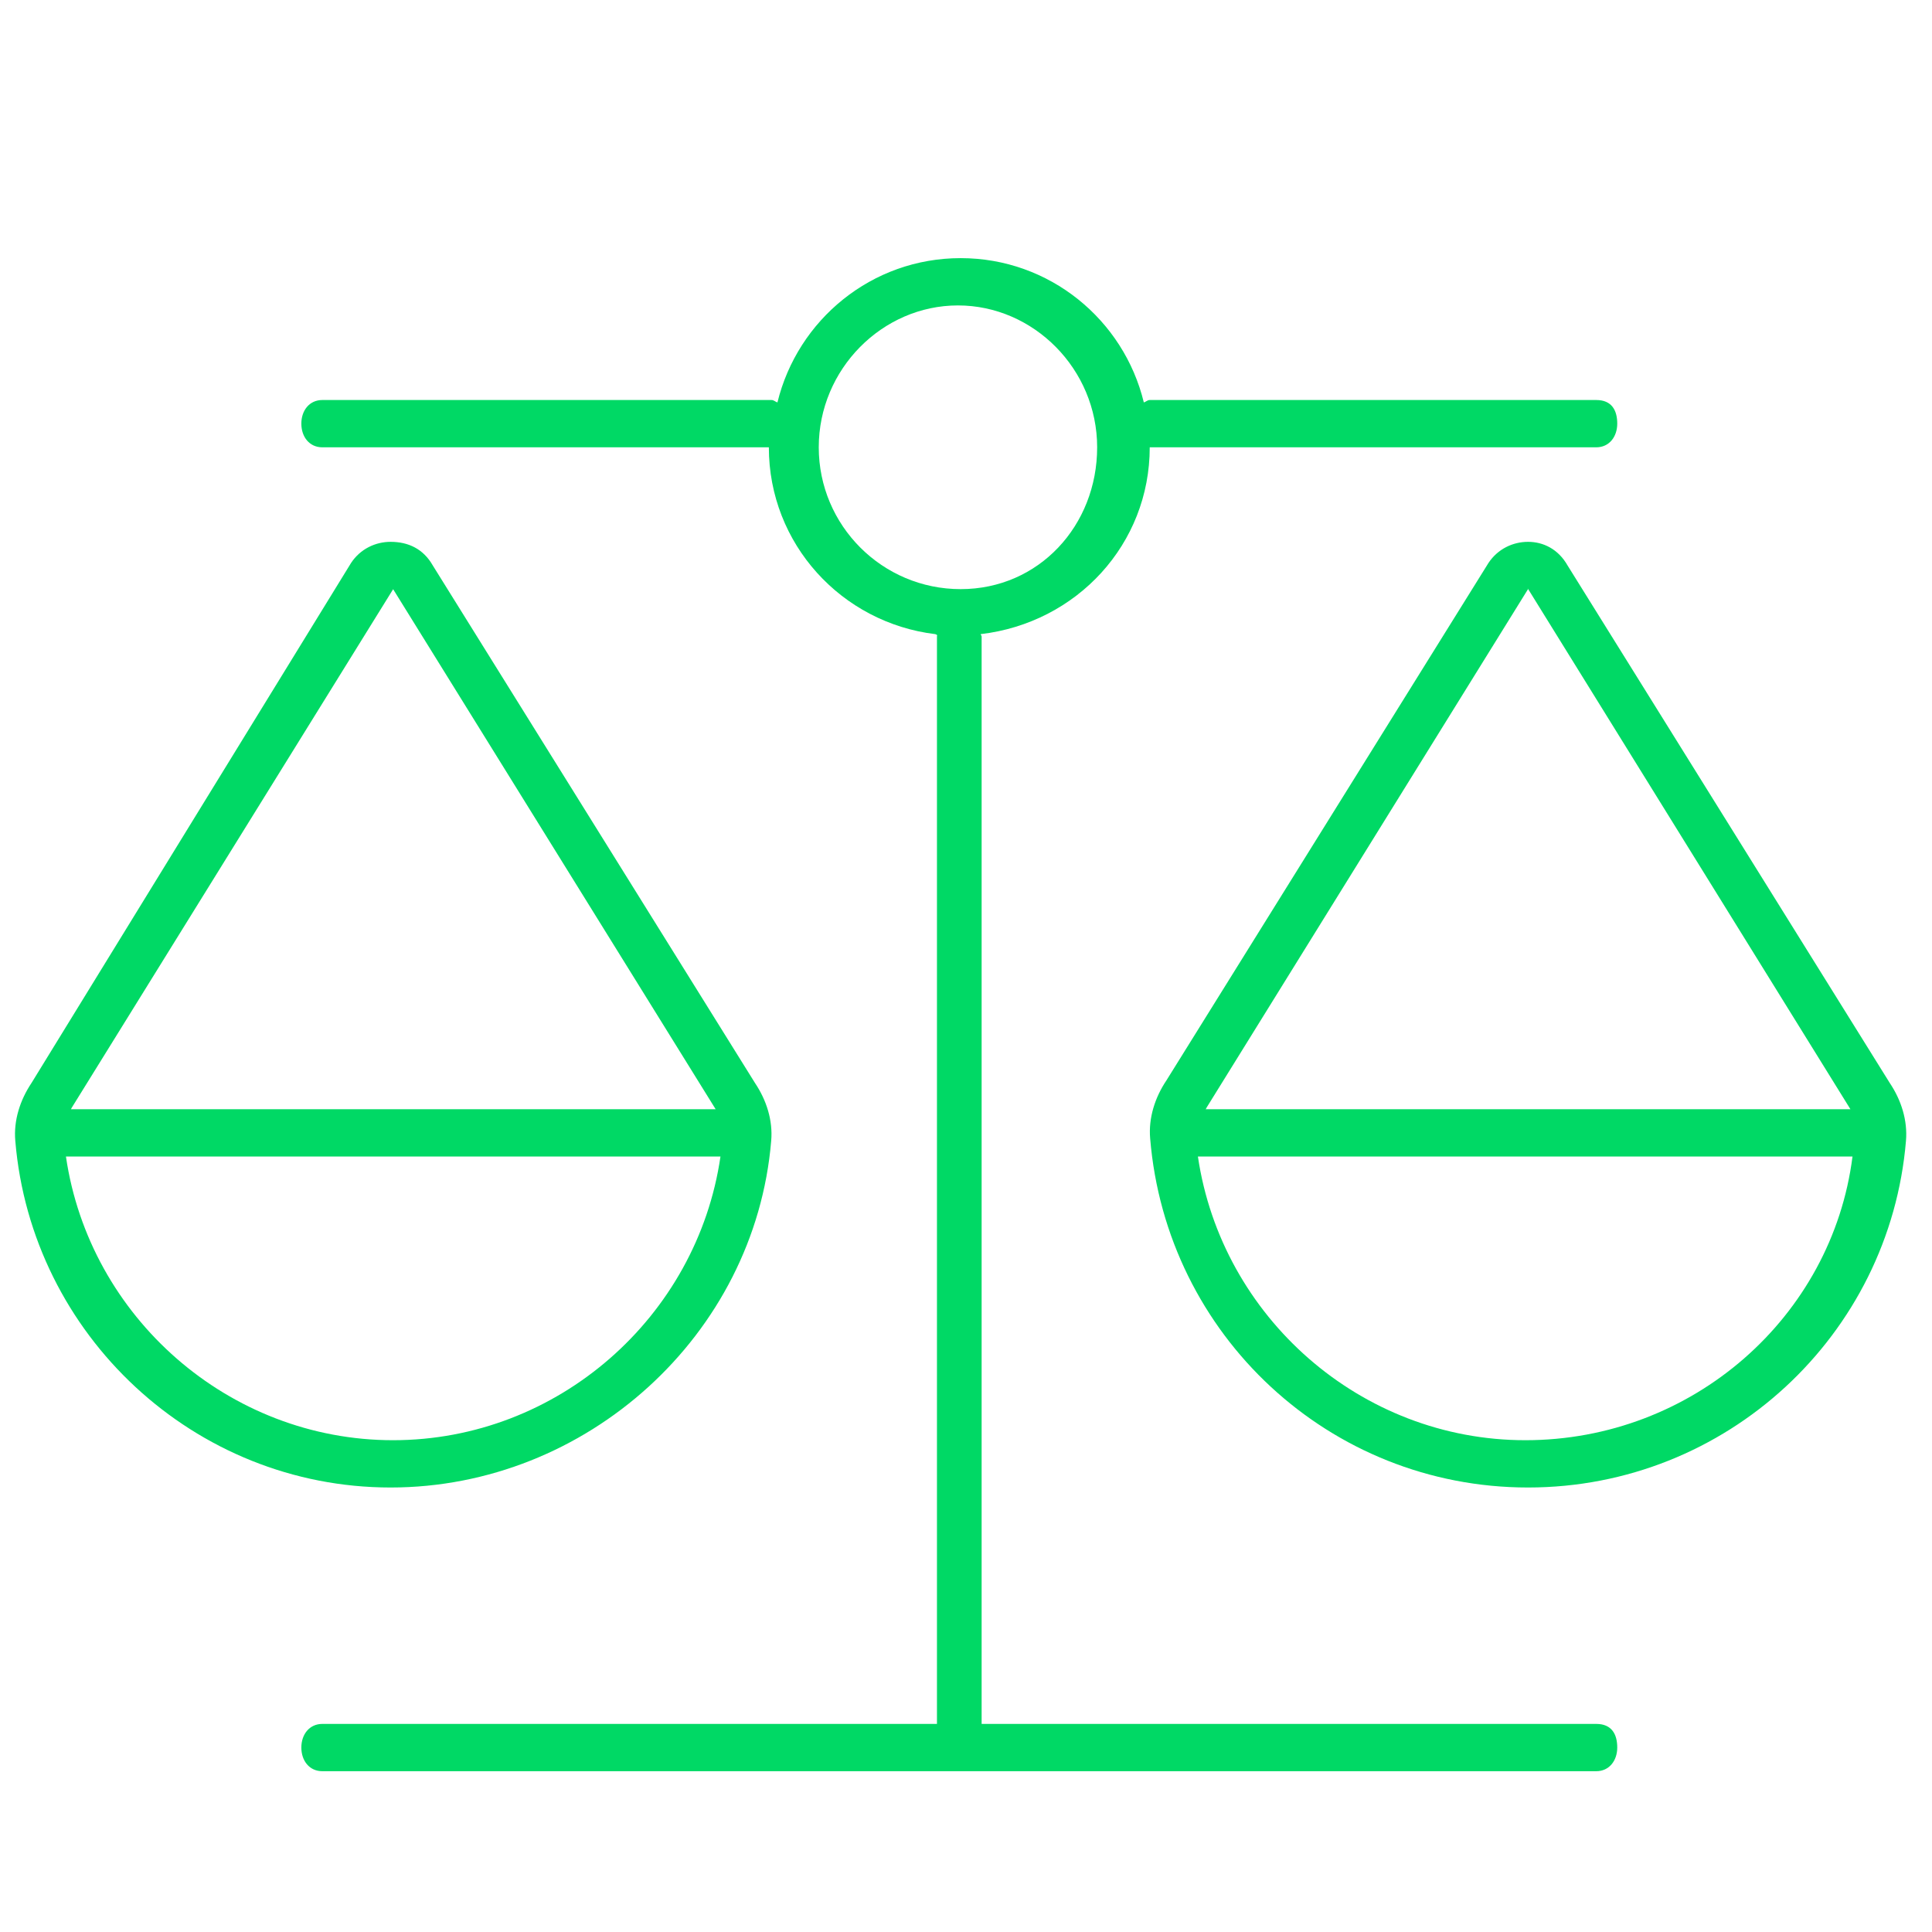 <?xml version="1.0" encoding="UTF-8"?>
<svg xmlns="http://www.w3.org/2000/svg" xmlns:xlink="http://www.w3.org/1999/xlink" width="75" zoomAndPan="magnify" viewBox="0 0 112.5 112.5" height="75" preserveAspectRatio="xMidYMid meet" version="1.2">
  <defs>
    <clipPath id="4af0d001d9">
      <path d="M 0.871 15.031 L 111 15.031 L 111 103.141 L 0.871 103.141 Z M 0.871 15.031 "/>
    </clipPath>
  </defs>
  <g id="277911456d">
    <g clip-rule="nonzero" clip-path="url(#4af0d001d9)">
      <path style=" stroke:none;fill-rule:nonzero;fill:#00d965;fill-opacity:1;" d="M 110.039 63.059 L 91.281 32.93 C 90.73 31.961 89.852 31.551 88.977 31.551 C 88.098 31.551 87.219 31.961 86.676 32.777 L 67.922 62.91 C 67.254 63.902 66.871 65.098 66.973 66.285 C 67.914 77.738 77.414 86.617 88.977 86.617 C 100.539 86.617 110.039 77.738 110.984 66.434 C 111.086 65.246 110.711 64.059 110.039 63.059 Z M 70.254 64.504 L 88.977 34.305 C 88.977 34.305 88.969 34.305 88.977 34.305 L 88.938 34.227 L 107.75 64.59 L 70.203 64.59 C 70.238 64.555 70.238 64.539 70.254 64.504 Z M 88.82 83.863 C 79.234 83.863 71.133 76.688 69.754 67.344 L 107.871 67.344 C 106.684 76.688 98.559 83.863 88.82 83.863 Z M 44.906 66.434 C 45.012 65.246 44.633 64.059 43.961 63.059 L 25.203 32.93 C 24.652 31.961 23.777 31.551 22.742 31.551 C 21.867 31.551 20.984 31.961 20.445 32.777 L 1.836 63.059 C 1.168 64.059 0.785 65.246 0.891 66.434 C 1.832 77.738 11.324 86.617 22.742 86.617 C 34.16 86.617 43.961 77.738 44.906 66.434 Z M 4.176 64.504 L 22.895 34.305 C 22.898 34.305 22.891 34.305 22.895 34.305 L 22.848 34.238 L 41.672 64.59 L 4.133 64.59 C 4.152 64.555 4.156 64.539 4.176 64.504 Z M 3.84 67.344 L 41.953 67.344 C 40.594 76.684 32.48 83.863 22.887 83.863 C 13.316 83.863 5.203 76.688 3.84 67.344 Z M 92.949 100.383 L 57.16 100.383 L 57.16 37.059 C 57.16 37.008 57.109 36.977 57.105 36.926 C 62.715 36.266 66.949 31.676 66.949 26.047 L 92.949 26.047 C 93.707 26.047 94.172 25.43 94.172 24.668 C 94.172 23.906 93.863 23.293 92.949 23.293 L 66.949 23.293 C 66.816 23.293 66.727 23.398 66.605 23.434 C 65.438 18.621 61.117 15.031 55.938 15.031 C 50.758 15.031 46.445 18.621 45.27 23.434 C 45.148 23.398 45.062 23.293 44.926 23.293 L 18.77 23.293 C 18.012 23.293 17.547 23.906 17.547 24.668 C 17.547 25.43 18.008 26.047 18.77 26.047 L 44.77 26.047 C 44.77 31.676 49.008 36.266 54.461 36.926 C 54.613 36.973 54.559 37.008 54.559 37.059 L 54.559 100.383 L 18.77 100.383 C 18.012 100.383 17.547 101 17.547 101.758 C 17.547 102.52 18.008 103.137 18.77 103.137 L 92.949 103.137 C 93.707 103.137 94.172 102.52 94.172 101.758 C 94.172 101 93.863 100.383 92.949 100.383 Z M 47.676 26.047 C 47.676 21.492 51.383 17.785 55.781 17.785 C 60.184 17.785 63.887 21.492 63.887 26.047 C 63.887 30.602 60.496 34.305 55.938 34.305 C 51.375 34.305 47.676 30.602 47.676 26.047 Z M 47.676 26.047 "/>
    </g>
  </g>
</svg>
